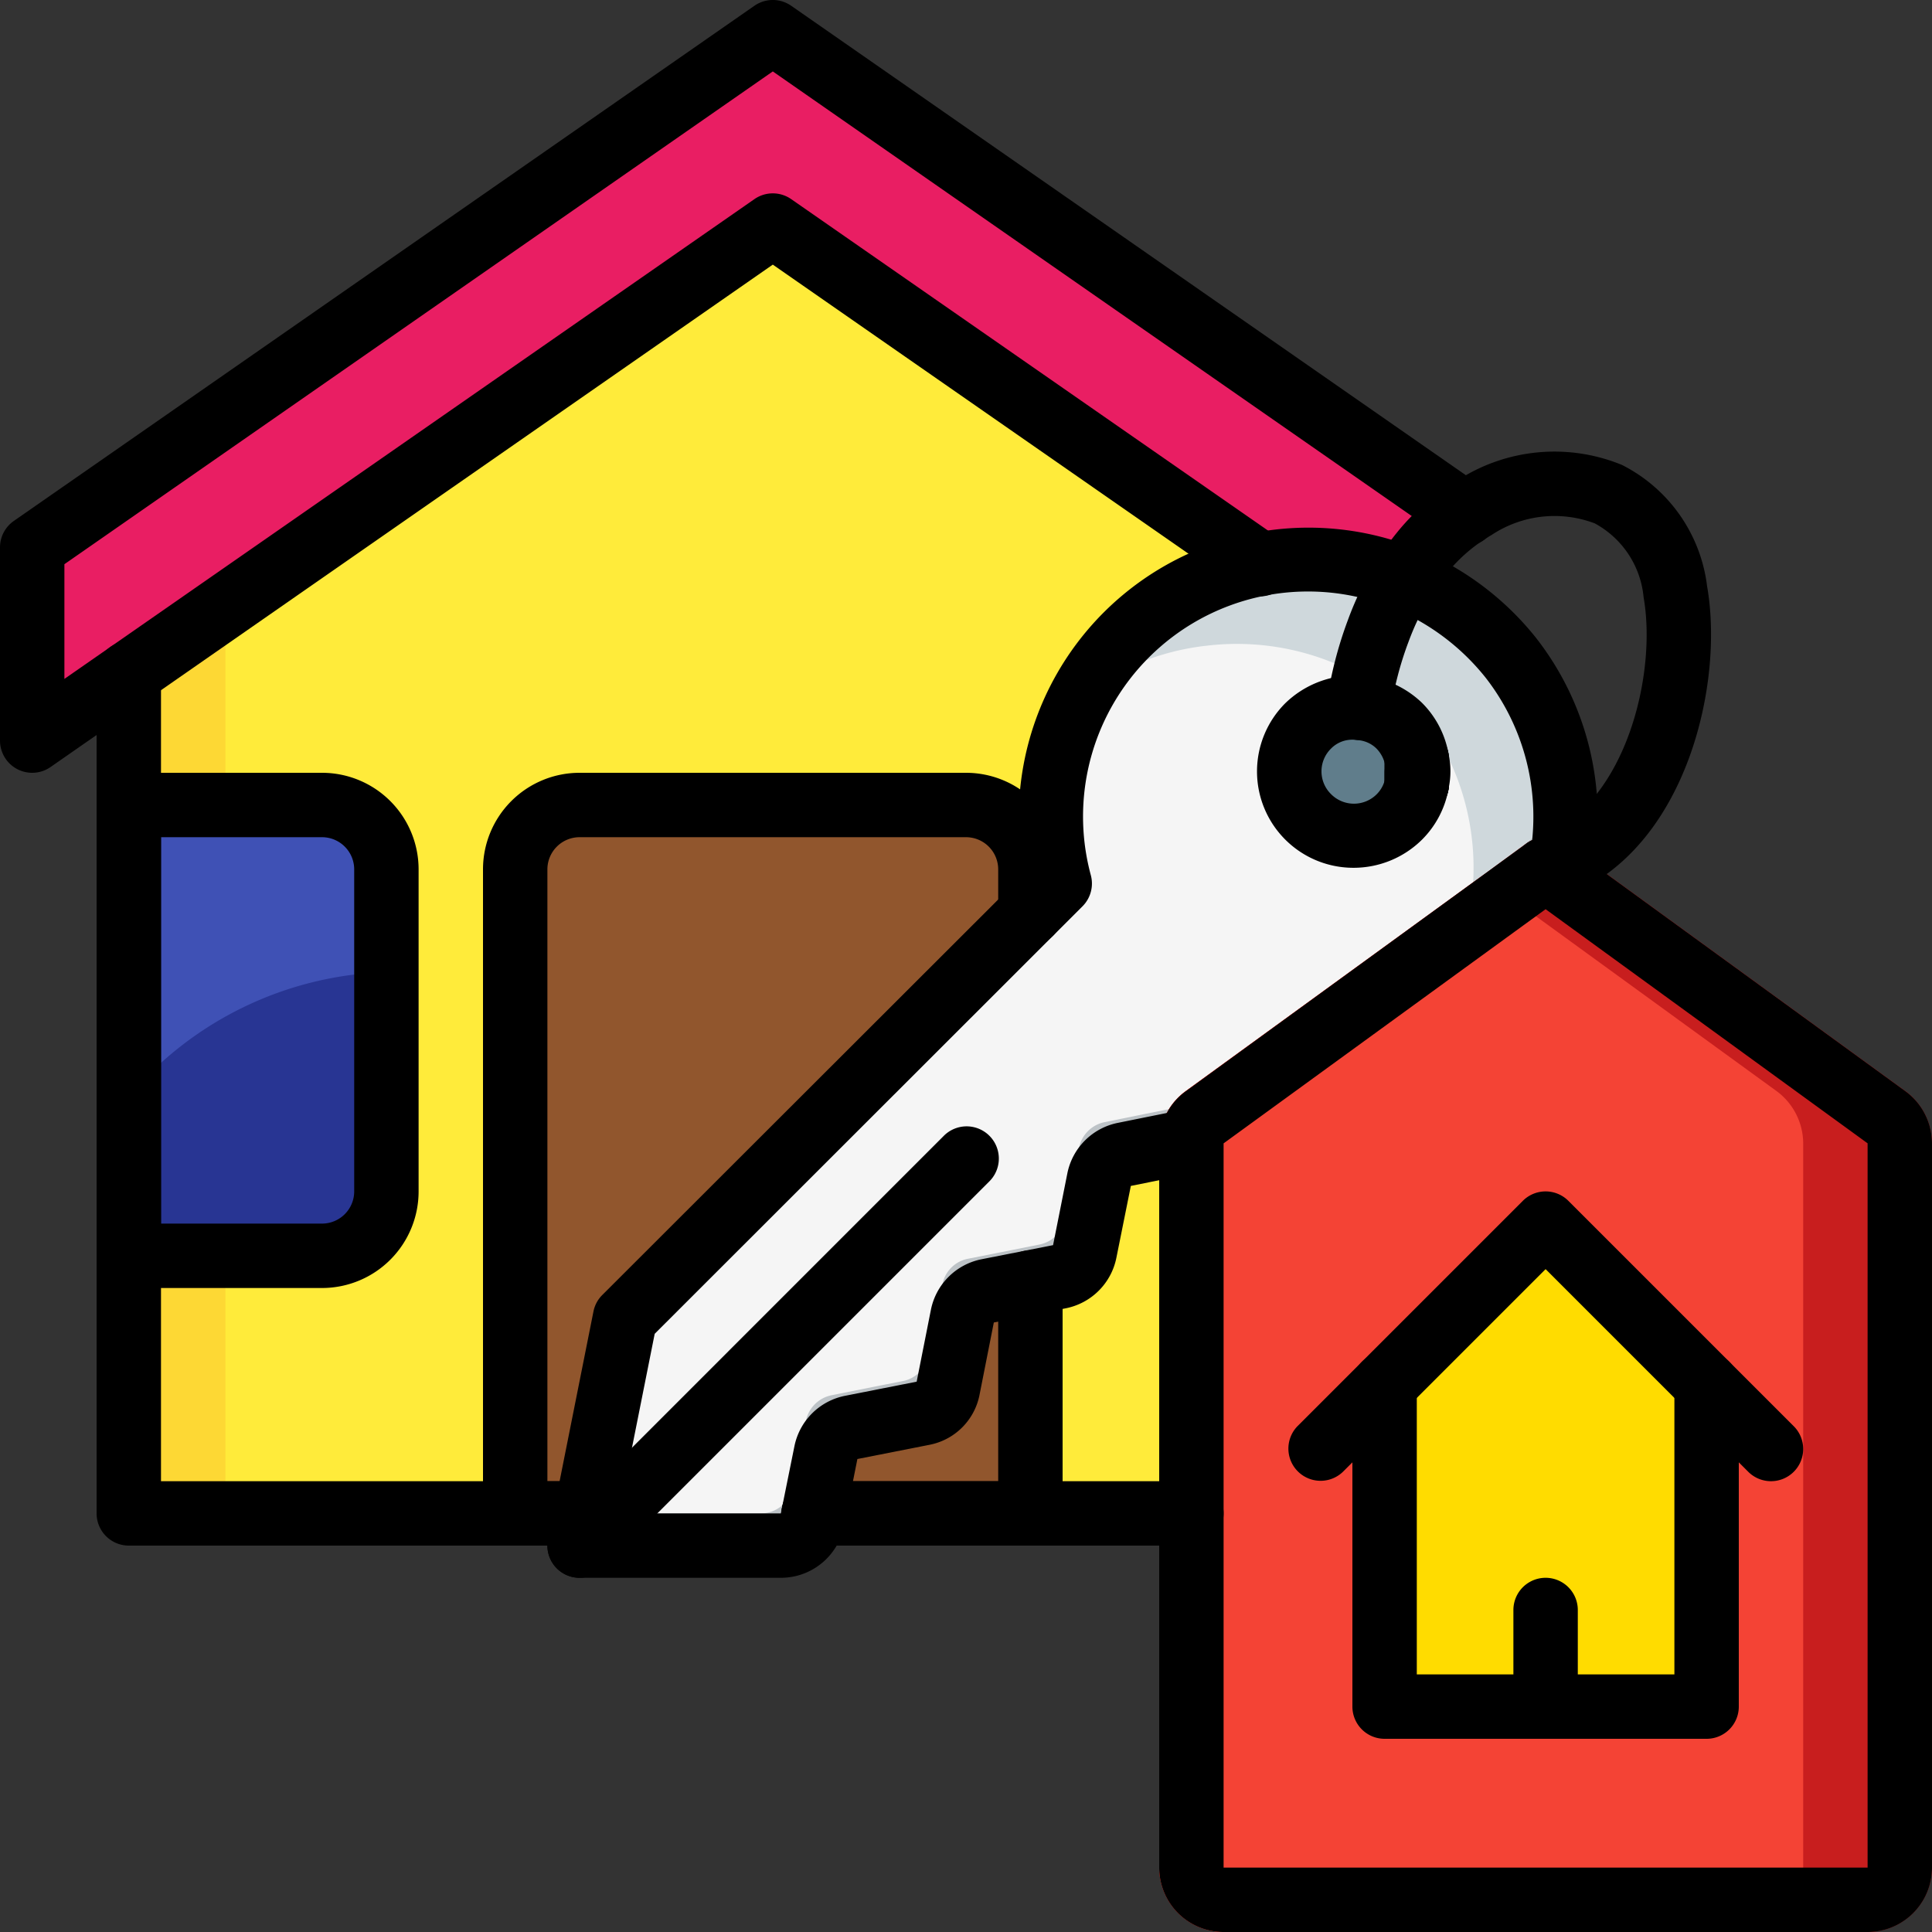 <svg xmlns="http://www.w3.org/2000/svg" viewBox="0 0 60 60"><rect x="0" y="0" width="60" height="60" fill="#333333" stroke="none"/><g fill="none" fill-rule="nonzero"><path fill="#FDD834" d="M4 20v26a1 1 0 0 0 1 1h32l11-24L24 6 4 20"/><path fill="#FFEB3A" d="M7 18.683v27.268A1 1 0 0 0 7.931 47h29.8L47 22 25.625 4 7 18.683"/><path fill="#E91E63" d="M45.5 15.96L24.571 1.4a1 1 0 0 0-1.142 0l-22 15.3a1 1 0 0 0-.429.823v3.562a1 1 0 0 0 1.572.82L4 20.91 23.427 7.4a1 1 0 0 1 1.145 0L41 19l4.5-3.04z"/><path fill="#000" d="M44 25.35a.991.991 0 0 1-1-.99v-.78a1 1 0 0 1 2 0v.76a1.008 1.008 0 0 1-1 1.01z"/><path fill="#000" d="M44 25.35a.991.991 0 0 1-1-.99V24a1 1 0 0 1 2 0v.34a1.008 1.008 0 0 1-1 1.01z"/><path fill="#000" d="M44 25.35a.991.991 0 0 1-1-.99v-.78a1 1 0 0 1 2 0v.76a1.008 1.008 0 0 1-1 1.01z"/><path fill="#91562D" d="M32 39.83V47H16V27a2.006 2.006 0 0 1 2-2h12a2.006 2.006 0 0 1 2 2v12.83z"/><path fill="#3F51B5" d="M12 27v10a2.006 2.006 0 0 1-2 2H4V25h6a2.006 2.006 0 0 1 2 2z"/><path fill="#BDC3C7" d="M48.49 26.81L37 35.43l-.8.16-1.28.26c-.4.083-.712.399-.79.8l-.44 2.21a1 1 0 0 1-.79.79l-.9.18-1.31.26a1 1 0 0 0-.8.79l-.45 2.22a.98.98 0 0 1-.78.79l-.56.11-1.65.33c-.401.078-.717.39-.8.79l-.42 2.08a1 1 0 0 1-.98.8h-5.03a.993.993 0 0 1-.99-1.07.487.487 0 0 1 .01-.12l.12-.6.44-2.21.61-3.07 12.21-12.2 1.29-1.29a7.994 7.994 0 0 1 10.69-9.49 8.1 8.1 0 0 1 3.32 2.48c.06.08.12.16.17.24.195.252.37.52.52.8a8.028 8.028 0 0 1 .88 5.34z"/><path fill="#F5F5F5" d="M47.87 25.81l-11.49 8.62-.8.16-1.28.26c-.4.083-.712.399-.79.8l-.44 2.21a1 1 0 0 1-.79.79l-.9.18-1.31.26a1 1 0 0 0-.8.79l-.45 2.22a.98.98 0 0 1-.78.79l-.56.11-1.65.33c-.401.078-.717.39-.8.79l-.42 2.08a1 1 0 0 1-.98.8H18.6a.937.937 0 0 1-.37-.07.487.487 0 0 1 .01-.12l.12-.6.44-2.21.61-3.07 12.21-12.2 1.29-1.29a7.994 7.994 0 0 1 10.69-9.49 8.1 8.1 0 0 1 3.32 2.48c.06.08.12.16.17.24a7.978 7.978 0 0 1 .78 5.14z"/><path fill="#CFD8DC" d="M47.87 25.81l-2.12 1.59a7.872 7.872 0 0 0-.89-4.11c-.05-.08-.11-.16-.17-.24a8.1 8.1 0 0 0-3.32-2.48 7.915 7.915 0 0 0-3.87-.52 7.756 7.756 0 0 0-3.94 1.59 7.846 7.846 0 0 1 1.41-1.92 8.014 8.014 0 0 1 8.63-1.77 8.1 8.1 0 0 1 3.32 2.48c.06.08.12.16.17.24a7.978 7.978 0 0 1 .78 5.14z"/><path fill="#C81E1E" d="M59.18 33.89l-10.59-7.7a1.022 1.022 0 0 0-1.18 0L46 27.22l-9.17 6.66a2 2 0 0 0-.82 1.46 1.028 1.028 0 0 0-.01.17V58a2.006 2.006 0 0 0 2 2h20a2.006 2.006 0 0 0 2-2V35.51a2.027 2.027 0 0 0-.82-1.62z"/><path fill="#F44335" d="M55.18 33.89L46 27.22l-9.17 6.66a2 2 0 0 0-.82 1.46 1.028 1.028 0 0 0-.01.17V58a2.006 2.006 0 0 0 2 2h16a2.006 2.006 0 0 0 2-2V35.51a2.027 2.027 0 0 0-.82-1.62z"/><path fill="#607D8B" d="M44.934 24.52v.03a2.9 2.9 0 0 1-.8 1.491 2.959 2.959 0 0 1-4.179 0 2.938 2.938 0 0 1 0-4.179 2.813 2.813 0 0 1 2.3-.827 2.85 2.85 0 0 1 2.679 2.365c.088.368.088.752 0 1.12z"/><path fill="#FFDC00" d="M53 43v9a1 1 0 0 1-1 1h-8a1 1 0 0 1-1-1v-9l5-5 5 5z"/><path fill="#283593" d="M12 30.19V37a2.006 2.006 0 0 1-2 2H4v-4.96a10.919 10.919 0 0 1 8-3.85z"/><path fill="#000" d="M44 25.35a.991.991 0 0 1-1-.99v-.78a1 1 0 0 1 2 0v.76a1.008 1.008 0 0 1-1 1.01z"/><path fill="#000" d="M44 25.35a.991.991 0 0 1-1-.99V24a1 1 0 0 1 2 0v.34a1.008 1.008 0 0 1-1 1.01z"/><path fill="#000" d="M24.25 49H18a1 1 0 0 1-.98-1.2l1.41-7.069a.994.994 0 0 1 .273-.512l13.105-13.091a9 9 0 0 1 12.166-10.1 9.139 9.139 0 0 1 3.726 2.778 9.03 9.03 0 0 1 1.773 7.178 1 1 0 1 1-1.967-.358 7.025 7.025 0 0 0-1.37-5.582 7.147 7.147 0 0 0-2.906-2.17 6.988 6.988 0 0 0-9.355 8.3 1 1 0 0 1-.257.972L20.332 41.423 19.22 47h5.03l.42-2.078a2 2 0 0 1 1.559-1.571l2.239-.442.441-2.227a2 2 0 0 1 1.56-1.572l2.235-.441.444-2.232a2 2 0 0 1 1.576-1.567l2.081-.42a1 1 0 0 1 .39 1.961l-2.076.419-.447 2.223A2 2 0 0 1 33.1 40.63l-2.236.441-.44 2.227a1.965 1.965 0 0 1-1.565 1.573l-2.232.44-.416 2.089A2 2 0 0 1 24.25 49z"/><path fill="#000" d="M18 49a1 1 0 0 1-.707-1.707l12.019-12.02a1 1 0 0 1 1.415 1.414l-12.02 12.02A1 1 0 0 1 18 49zM42.04 26.95a2.993 2.993 0 0 1-2.127-5.108 3.056 3.056 0 0 1 4.244-.019c.437.434.727.993.831 1.6.075.348.075.708 0 1.056 0 .022-.006.044-.01.065a2.967 2.967 0 0 1-.815 1.531 3.02 3.02 0 0 1-2.123.875zm-.024-3.978a.922.922 0 0 0-.679.275.992.992 0 0 0 0 1.416 1 1 0 0 0 1.421 0 .969.969 0 0 0 .251-.446.963.963 0 0 1 .018-.1.617.617 0 0 0 0-.3c-.03-.218-.13-.42-.286-.577a.92.92 0 0 0-.595-.256.655.655 0 0 0-.13-.012zM58 60H38a2 2 0 0 1-2-2V35.51c0-.057.005-.114.014-.17a1.966 1.966 0 0 1 .819-1.456l10.579-7.693a1 1 0 0 1 1.176 0l10.59 7.7c.516.378.821.98.822 1.619V58a2 2 0 0 1-2 2zM38 35.508V58h20V35.507l-10-7.271-10 7.272z"/><path fill="#000" d="M48 28a1 1 0 0 1-.281-1.959c.103-.028.204-.066.3-.114 2.509-1.118 3.437-5.04 3.025-7.373a2.915 2.915 0 0 0-1.517-2.3 3.534 3.534 0 0 0-3.206.361c-.53.307-.999.709-1.384 1.185-.176.218-.34.446-.491.682-.284.46-.52.949-.706 1.457a10.367 10.367 0 0 0-.56 2.185 1 1 0 1 1-1.979-.291c.127-.885.35-1.753.664-2.59.232-.634.528-1.242.882-1.817.194-.306.405-.6.633-.882a6.985 6.985 0 0 1 1.942-1.663 5.518 5.518 0 0 1 5.05-.442 4.878 4.878 0 0 1 2.643 3.766c.528 2.988-.61 7.958-4.119 9.518-.196.1-.403.178-.615.235A.975.975 0 0 1 48 28zM53 54H43a1 1 0 0 1-1-1V43a1 1 0 0 1 2 0v9h8v-9a1 1 0 0 1 2 0v10a1 1 0 0 1-1 1z"/><path fill="#000" d="M55 46a1 1 0 0 1-.707-.293L48 39.414l-6.293 6.293a1 1 0 0 1-1.414-1.414l7-7a1 1 0 0 1 1.414 0l7 7A1 1 0 0 1 55 46zM48 54a1 1 0 0 1-1-1v-3a1 1 0 0 1 2 0v3a1 1 0 0 1-1 1zM18.2 48H4a1 1 0 0 1-1-1V20.91a1 1 0 0 1 2 0V46h13.2a1 1 0 0 1 0 2zM44 25.35a.991.991 0 0 1-1-.99v-.78a1 1 0 0 1 2 0v.76a1.008 1.008 0 0 1-1 1.01zM37 48H25.27a1 1 0 0 1 0-2H37a1 1 0 0 1 0 2z"/><path fill="#000" d="M1 24a1 1 0 0 1-1-1v-6a1 1 0 0 1 .429-.821l23-16a1 1 0 0 1 1.142 0l21.5 14.96a1 1 0 1 1-1.142 1.642L24 2.218 2 17.522v3.562l21.429-14.9a1 1 0 0 1 1.142 0L39.7 16.7a1 1 0 0 1-1.142 1.642L24 8.218 1.571 23.82A1 1 0 0 1 1 24zM18.2 48H16a1 1 0 0 1-1-1V27a3 3 0 0 1 3-3h12a3 3 0 0 1 3 3v1.35a1 1 0 0 1-2 0V27a1 1 0 0 0-1-1H18a1 1 0 0 0-1 1v19h1.2a1 1 0 0 1 0 2zM32 48h-6.73a1 1 0 0 1 0-2H31v-6.17a1 1 0 0 1 2 0V47a1 1 0 0 1-1 1zM10 40H4a1 1 0 0 1-1-1V25a1 1 0 0 1 1-1h6a3 3 0 0 1 3 3v10a3 3 0 0 1-3 3zm-5-2h5a1 1 0 0 0 1-1V27a1 1 0 0 0-1-1H5v12z"/></g></svg>